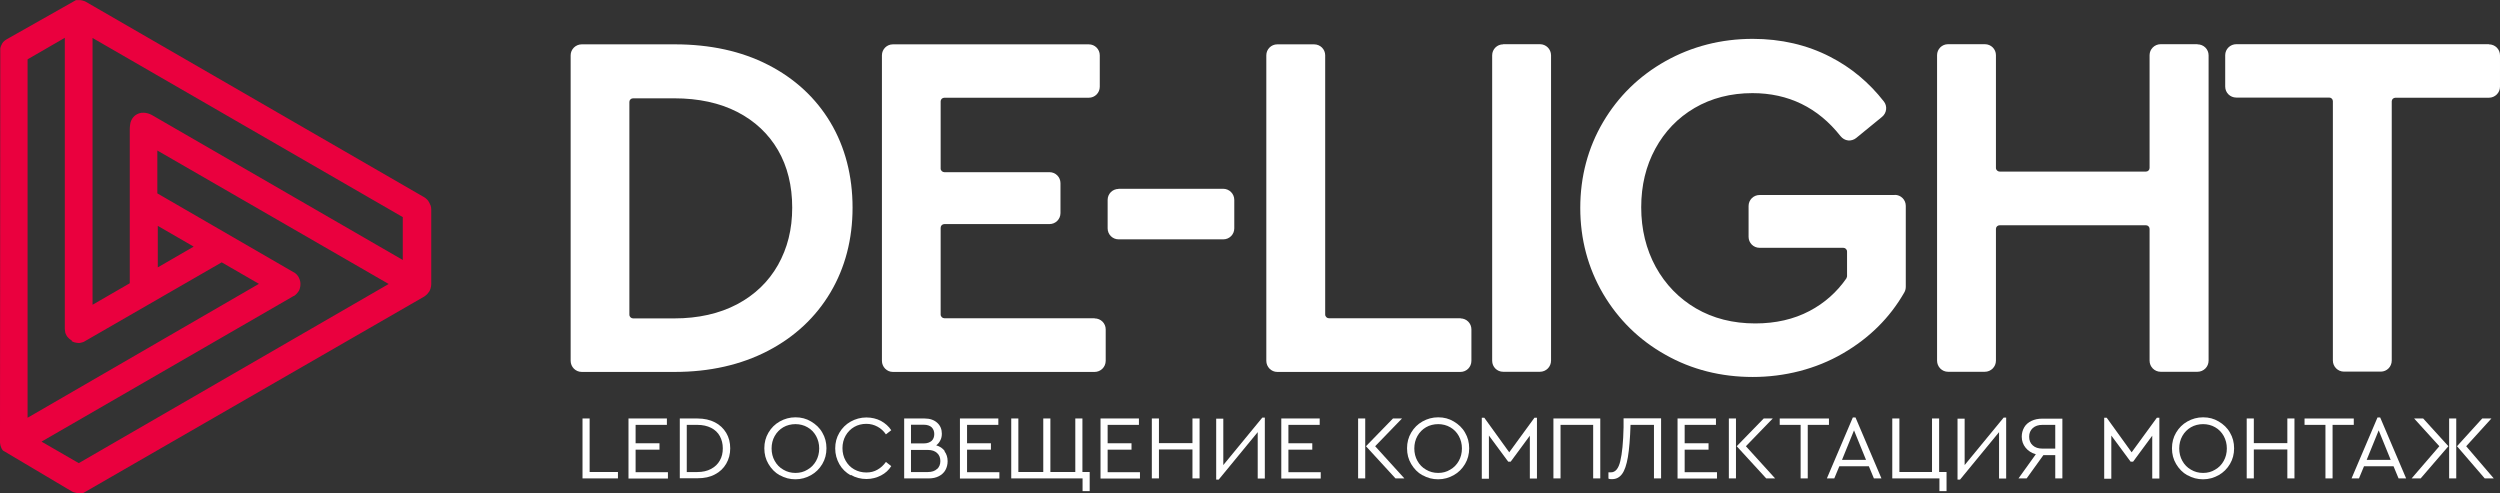 <?xml version="1.0" encoding="UTF-8"?><svg id="a" xmlns="http://www.w3.org/2000/svg" viewBox="0 0 168.58 33.26"><rect x="0" y="0" width="168.58" height="33.26" fill="#333333" stroke="none"/><path d="M51.79,4.37c-1.79-.92-3.91-1.38-6.29-1.38h-6.27c-.41,0-.75.33-.75.74v20.6c0,.41.33.75.75.75h6.27c2.36,0,4.47-.48,6.28-1.42,1.81-.94,3.23-2.27,4.22-3.94s1.49-3.59,1.49-5.72-.5-4.08-1.49-5.74-2.41-2.97-4.21-3.89ZM42.44,21.21V6.87c0-.13.11-.24.25-.24h2.78c1.63,0,3.06.31,4.25.92,1.18.61,2.1,1.47,2.74,2.57.64,1.1.96,2.41.96,3.88s-.32,2.73-.96,3.87c-.64,1.13-1.57,2.02-2.76,2.65-1.2.63-2.62.95-4.23.95h-2.78c-.13,0-.25-.11-.25-.25h0Z" fill="#fff"/><path d="M73.81,21.46h-10.13c-.13,0-.25-.11-.25-.25v-5.85c0-.14.11-.25.25-.25h7.09c.41,0,.74-.33.74-.74v-2.02c0-.41-.33-.74-.74-.74h-7.09c-.13,0-.25-.11-.25-.24v-4.54c0-.13.11-.24.25-.24h9.74c.41,0,.74-.33.74-.74v-2.12c0-.41-.33-.74-.74-.74h-13.21c-.41,0-.74.33-.74.74v20.6c0,.41.33.75.74.75h13.6c.41,0,.75-.33.75-.75v-2.12c0-.41-.33-.74-.75-.74h0Z" fill="#fff"/><path d="M75.42,12.73h7.06c.41,0,.75.33.75.75v1.92c0,.41-.33.74-.74.74h-7.06c-.41,0-.74-.33-.74-.74v-1.92c0-.41.33-.74.74-.74h-.01Z" fill="#fff"/><path d="M98.5,21.46h-8.89c-.13,0-.25-.11-.25-.25V3.73c0-.41-.33-.74-.75-.74h-2.48c-.41,0-.74.33-.74.74v20.6c0,.41.33.75.74.75h12.35c.41,0,.74-.33.74-.75v-2.12c0-.41-.33-.74-.74-.74h.02Z" fill="#fff"/><path d="M101.36,2.98h2.48c.41,0,.75.33.75.75v20.59c0,.41-.33.75-.75.75h-2.48c-.41,0-.74-.33-.74-.74V3.73c0-.41.33-.74.74-.74h0Z" fill="#fff"/><path d="M127.77,13.15h-9.12c-.41,0-.74.33-.74.74v2.08c0,.41.33.74.74.74h5.65c.13,0,.25.11.25.25v1.67s-.02.11-.05.15c-.64.92-1.47,1.66-2.48,2.19-1.06.56-2.29.84-3.66.84-1.5,0-2.84-.34-3.99-1.01s-2.07-1.62-2.72-2.8c-.65-1.19-.98-2.54-.98-4.02s.32-2.79.95-3.95,1.52-2.09,2.65-2.75c1.13-.66,2.44-1,3.9-1,2.42,0,4.42.97,5.94,2.9.13.16.31.27.51.29.19.02.39-.04.54-.16l1.75-1.43c.32-.26.37-.73.12-1.04-.99-1.27-2.21-2.29-3.62-3.01-1.55-.8-3.31-1.21-5.22-1.21-2.13,0-4.11.51-5.88,1.5-1.78,1-3.19,2.38-4.21,4.11s-1.54,3.68-1.54,5.79.52,4.05,1.54,5.79c1.02,1.73,2.43,3.12,4.2,4.11,1.76,1,3.75,1.5,5.89,1.5s4.26-.53,6.08-1.59c1.78-1.03,3.17-2.41,4.14-4.11.07-.12.1-.25.1-.39v-5.45c0-.41-.33-.74-.74-.74h0Z" fill="#fff"/><path d="M148.18,2.98h-2.48c-.41,0-.75.33-.75.74v7.61c0,.13-.11.24-.24.24h-9.87c-.13,0-.25-.11-.25-.24V3.72c0-.41-.33-.74-.75-.74h-2.48c-.41,0-.74.33-.74.74v20.6c0,.41.33.75.74.75h2.48c.41,0,.75-.33.75-.75v-8.89c0-.13.11-.24.25-.24h9.87c.13,0,.24.11.24.24v8.89c0,.41.33.75.75.75h2.48c.41,0,.75-.33.75-.75V3.73c0-.41-.33-.74-.75-.74h0Z" fill="#fff"/><path d="M167.83,2.98h-17.03c-.41,0-.75.33-.75.74v2.12c0,.41.33.74.75.74h6.27c.13,0,.24.11.24.24v17.49c0,.41.33.75.75.75h2.48c.41,0,.74-.33.74-.75V6.83c0-.13.11-.24.25-.24h6.3c.41,0,.75-.33.75-.74v-2.12c0-.41-.33-.74-.75-.74h0Z" fill="#fff"/><path d="M39.28,28.22h.48v3.61h1.91v.43h-2.39s0-4.04,0-4.04Z" fill="#fff"/><path d="M42.38,28.22h2.59v.43h-2.11v1.24h1.61v.43h-1.61v1.52h2.18v.43h-2.66v-4.04h0Z" fill="#fff"/><path d="M45.84,28.22h1.2c.45,0,.84.09,1.17.26.33.17.58.41.76.71s.27.65.27,1.04-.09.73-.27,1.04-.43.55-.76.72c-.33.18-.72.26-1.17.26h-1.2v-4.04h0ZM47.03,31.83c.35,0,.66-.07.92-.21s.46-.33.59-.57c.14-.24.2-.51.2-.82s-.07-.58-.2-.82-.33-.43-.59-.56-.56-.2-.92-.2h-.72v3.18h.72Z" fill="#fff"/><path d="M52.58,32.05c-.32-.18-.57-.44-.76-.76s-.28-.67-.28-1.06.09-.74.28-1.06.44-.57.76-.75.67-.28,1.06-.28.73.09,1.05.28.58.43.76.75c.19.32.28.67.28,1.06s-.09.74-.28,1.06-.44.57-.76.75-.67.28-1.05.28-.73-.09-1.06-.28h0ZM54.45,31.67c.25-.14.44-.34.58-.59s.21-.53.21-.84-.07-.58-.21-.84c-.14-.25-.33-.45-.58-.59-.24-.14-.52-.21-.81-.21s-.58.07-.82.21c-.24.14-.44.34-.58.59s-.21.53-.21.84.07.59.21.84.33.45.58.59c.25.15.52.22.82.22s.57-.07.81-.22Z" fill="#fff"/><path d="M57.36,32.05c-.32-.18-.58-.43-.76-.75s-.28-.67-.28-1.06.09-.74.28-1.06.44-.57.76-.75.68-.28,1.06-.28c.36,0,.69.08.98.23.29.16.53.37.7.63l-.36.28c-.15-.22-.34-.4-.57-.52-.22-.12-.47-.19-.75-.19-.3,0-.58.07-.82.21-.24.14-.44.34-.58.59-.14.25-.21.53-.21.84s.07.59.21.84.33.45.58.59.52.21.82.21c.28,0,.53-.06.75-.19.22-.12.41-.3.57-.52l.36.28c-.17.27-.4.48-.69.63s-.62.24-.98.24c-.38,0-.74-.09-1.06-.28v.03Z" fill="#fff"/><path d="M63.69,30.43c.14.19.21.41.21.67,0,.22-.05.42-.15.6-.1.18-.25.31-.44.41s-.42.15-.68.15h-1.66v-4.04h1.39c.35,0,.63.1.84.29s.31.44.31.73c0,.17-.03.32-.1.45-.07.14-.16.25-.28.34.25.07.44.2.58.39h-.02ZM61.43,28.65v1.25h.86c.23,0,.4-.06.53-.17.12-.11.18-.27.18-.46s-.06-.34-.18-.46c-.12-.11-.3-.17-.53-.17h-.86ZM63.19,31.63c.15-.14.22-.32.22-.54s-.07-.41-.22-.54c-.15-.14-.35-.21-.62-.21h-1.14v1.49h1.14c.27,0,.47-.07.62-.21h0Z" fill="#fff"/><path d="M64.73,28.22h2.59v.43h-2.11v1.24h1.61v.43h-1.61v1.52h2.18v.43h-2.66v-4.04h0Z" fill="#fff"/><path d="M72.99,32.26h-4.8v-4.04h.48v3.61h1.68v-3.61h.48v3.61h1.68v-3.61h.48v3.61h.49v1.29h-.48v-.86h-.01Z" fill="#fff"/><path d="M74.21,28.22h2.59v.43h-2.11v1.24h1.61v.43h-1.61v1.52h2.18v.43h-2.66v-4.04h0Z" fill="#fff"/><path d="M77.67,28.22h.48v1.66h2.26v-1.66h.48v4.04h-.48v-1.95h-2.26v1.95h-.48s0-4.04,0-4.04Z" fill="#fff"/><path d="M85.29,28.16v4.11h-.48v-3.13l-2.63,3.2h-.17v-4.11h.48v3.13l2.63-3.2h.17Z" fill="#fff"/><path d="M86.4,28.22h2.59v.43h-2.11v1.24h1.61v.43h-1.61v1.52h2.18v.43h-2.66v-4.04h0Z" fill="#fff"/><path d="M91.58,28.22h.48v4.04h-.48s0-4.04,0-4.04ZM94.71,32.26h-.61l-1.99-2.17,1.82-1.87h.61l-1.81,1.87,1.97,2.17h0Z" fill="#fff"/><path d="M95.92,32.05c-.32-.18-.57-.44-.76-.76s-.28-.67-.28-1.06.09-.74.28-1.06.44-.57.76-.75.67-.28,1.06-.28.73.09,1.05.28.58.43.76.75c.19.32.28.67.28,1.06s-.09.74-.28,1.06-.44.57-.76.75-.67.28-1.05.28-.73-.09-1.06-.28h0ZM97.79,31.67c.25-.14.44-.34.58-.59s.21-.53.21-.84-.07-.58-.21-.84c-.14-.25-.33-.45-.58-.59-.24-.14-.52-.21-.81-.21s-.58.07-.82.21-.44.34-.58.59-.21.53-.21.84.07.59.21.84.33.45.58.59c.25.15.52.22.82.22s.57-.07.81-.22Z" fill="#fff"/><path d="M103.64,28.16v4.11h-.48v-2.89l-1.29,1.75h-.17l-1.3-1.76v2.91h-.48v-4.11h.17l1.68,2.33,1.7-2.33h.17Z" fill="#fff"/><path d="M104.75,28.22h3.16v4.04h-.48v-3.61h-2.2v3.61h-.48s0-4.04,0-4.04Z" fill="#fff"/><path d="M112.01,28.22v4.04h-.48v-3.61h-1.58c-.03.93-.09,1.65-.18,2.18-.09.52-.22.9-.39,1.13s-.39.35-.68.35c-.09,0-.17,0-.24-.04v-.42s.03,0,.06,0h.11c.3,0,.51-.25.63-.76.12-.5.2-1.26.22-2.28v-.6h2.53Z" fill="#fff"/><path d="M113.12,28.22h2.59v.43h-2.11v1.24h1.61v.43h-1.61v1.52h2.18v.43h-2.66v-4.04h0Z" fill="#fff"/><path d="M116.58,28.22h.48v4.04h-.48s0-4.04,0-4.04ZM119.71,32.26h-.61l-1.99-2.17,1.82-1.87h.61l-1.81,1.87,1.97,2.17h0Z" fill="#fff"/><path d="M121.43,28.65h-1.42v-.43h3.32v.43h-1.43v3.61h-.48v-3.61h.01Z" fill="#fff"/><path d="M126.01,31.44h-1.98l-.34.82h-.5l1.75-4.11h.18l1.75,4.11h-.51l-.34-.82h-.01ZM125.02,29.02l-.81,1.99h1.62s-.81-1.99-.81-1.99Z" fill="#fff"/><path d="M130.78,32.26h-3.18v-4.04h.48v3.61h2.2v-3.61h.48v3.61h.5v1.29h-.48v-.86Z" fill="#fff"/><path d="M135.28,28.16v4.11h-.48v-3.13l-2.63,3.2h-.17v-4.11h.48v3.13l2.63-3.2h.17Z" fill="#fff"/><path d="M139.07,28.22v4.04h-.48v-1.57h-.8l-1.13,1.57h-.55l1.17-1.63c-.29-.08-.52-.23-.69-.44-.17-.21-.26-.46-.26-.74,0-.24.06-.45.17-.64.11-.19.28-.33.49-.43s.45-.15.73-.15h1.35ZM138.59,28.65h-.87c-.27,0-.48.07-.65.22-.16.15-.24.34-.24.58s.08.44.24.58c.16.15.38.22.65.22h.87s0-1.6,0-1.6Z" fill="#fff"/><path d="M145.61,28.16v4.11h-.48v-2.89l-1.29,1.75h-.17l-1.3-1.76v2.91h-.48v-4.11h.17l1.68,2.33,1.7-2.33h.17Z" fill="#fff"/><path d="M147.5,32.05c-.32-.18-.57-.44-.76-.76-.19-.32-.28-.67-.28-1.06s.09-.74.28-1.06.44-.57.76-.75c.32-.18.67-.28,1.06-.28s.73.09,1.05.28.58.43.76.75c.19.32.28.67.28,1.06s-.09.74-.28,1.06-.44.57-.76.75c-.32.18-.67.28-1.05.28s-.73-.09-1.06-.28h0ZM149.37,31.67c.25-.14.44-.34.58-.59s.21-.53.21-.84-.07-.58-.21-.84c-.14-.25-.33-.45-.58-.59-.24-.14-.52-.21-.81-.21s-.58.07-.82.21-.44.34-.58.59-.21.53-.21.84.07.59.21.84.33.45.58.59c.25.15.52.22.82.22s.57-.07.81-.22Z" fill="#fff"/><path d="M151.5,28.22h.48v1.66h2.26v-1.66h.48v4.04h-.48v-1.95h-2.26v1.95h-.48s0-4.04,0-4.04Z" fill="#fff"/><path d="M156.82,28.65h-1.42v-.43h3.32v.43h-1.43v3.61h-.48v-3.61h0Z" fill="#fff"/><path d="M161.39,31.44h-1.98l-.34.82h-.5l1.75-4.11h.18l1.75,4.11h-.51l-.34-.82h-.01ZM160.4,29.02l-.81,1.99h1.62s-.81-1.99-.81-1.99Z" fill="#fff"/><path d="M163.4,28.22l1.7,1.87-1.87,2.17h-.61l1.87-2.17-1.7-1.87h.62,0ZM165.15,28.22h.48v4.04h-.48s0-4.04,0-4.04ZM168.16,32.26h-.61l-1.87-2.17,1.7-1.87h.62l-1.7,1.87,1.86,2.17Z" fill="#fff"/><path d="M28.99,13.76l-.03-.07c-.05-.1-.1-.19-.22-.29-.05-.05-.11-.09-.17-.12L5.77.11s-.08-.04-.16-.06c-.04-.01-.08-.03-.19-.04-.08,0-.18,0-.3,0L.45,2.65l-.12.08-.11.1c-.05.06-.08.11-.1.16-.02.04-.05.09-.07.16-.02.06-.03.12-.03.14l-.02,26.51s0,.09.02.18c0,.04.02.08.05.17.02.04.03.08.05.12l.08.11,4.65,2.76c.05.03.11.05.15.06l.16.04c.07,0,.14.02.18.02s.1,0,.18,0c.06,0,.12-.03.12-.03l22.98-13.24s.06-.04.09-.07l.09-.08s.08-.09.15-.19c.02-.05.03-.06.03-.06l.05-.12c.03-.1.05-.2.05-.29v-5.06c0-.1-.02-.22-.06-.32h-.01l-.02-.03ZM28.64,13.9h0ZM9.55,7.6l-.16.04c-.07.02-.12.05-.16.07s-.09.05-.15.1l-.08.08c-.06.06-.16.22-.2.37-.04.17-.05.4-.05.42v10.42l-2.51,1.45V2.56l20.92,12.08v2.89L10.23,7.75s-.15-.08-.32-.12-.33-.03-.36-.02h0ZM19.86,18.98h0ZM19.7,18.74h0ZM19.61,19.64h0ZM19.81,19.97h0s.06-.05.12-.09c.07-.06.14-.14.22-.26.03-.06.06-.12.07-.18.03-.09.04-.2.04-.29s-.01-.19-.05-.29c-.01-.04-.04-.1-.1-.22-.05-.07-.11-.15-.22-.23l-9.28-5.37v-2.89l15.6,9L5.31,31.23l-2.51-1.45,17-9.82h.01ZM10.64,18.03v-2.8l2.42,1.4-2.42,1.4h0ZM4.85,23.01s.09.05.15.07l.14.03c.1.02.22.03.31,0l.12-.03s.06-.02.08-.03l9.3-5.36,2.51,1.45L1.86,28.17V4l2.51-1.45v19.63l.03.24s.02.06.03.09l.06.12s.06.1.08.11l.11.11c.06.05.11.08.16.11v.05ZM5.54,22.7h0ZM4.76,22.26h0ZM28.59,19.46h0Z" fill="#ea003e"/></svg>